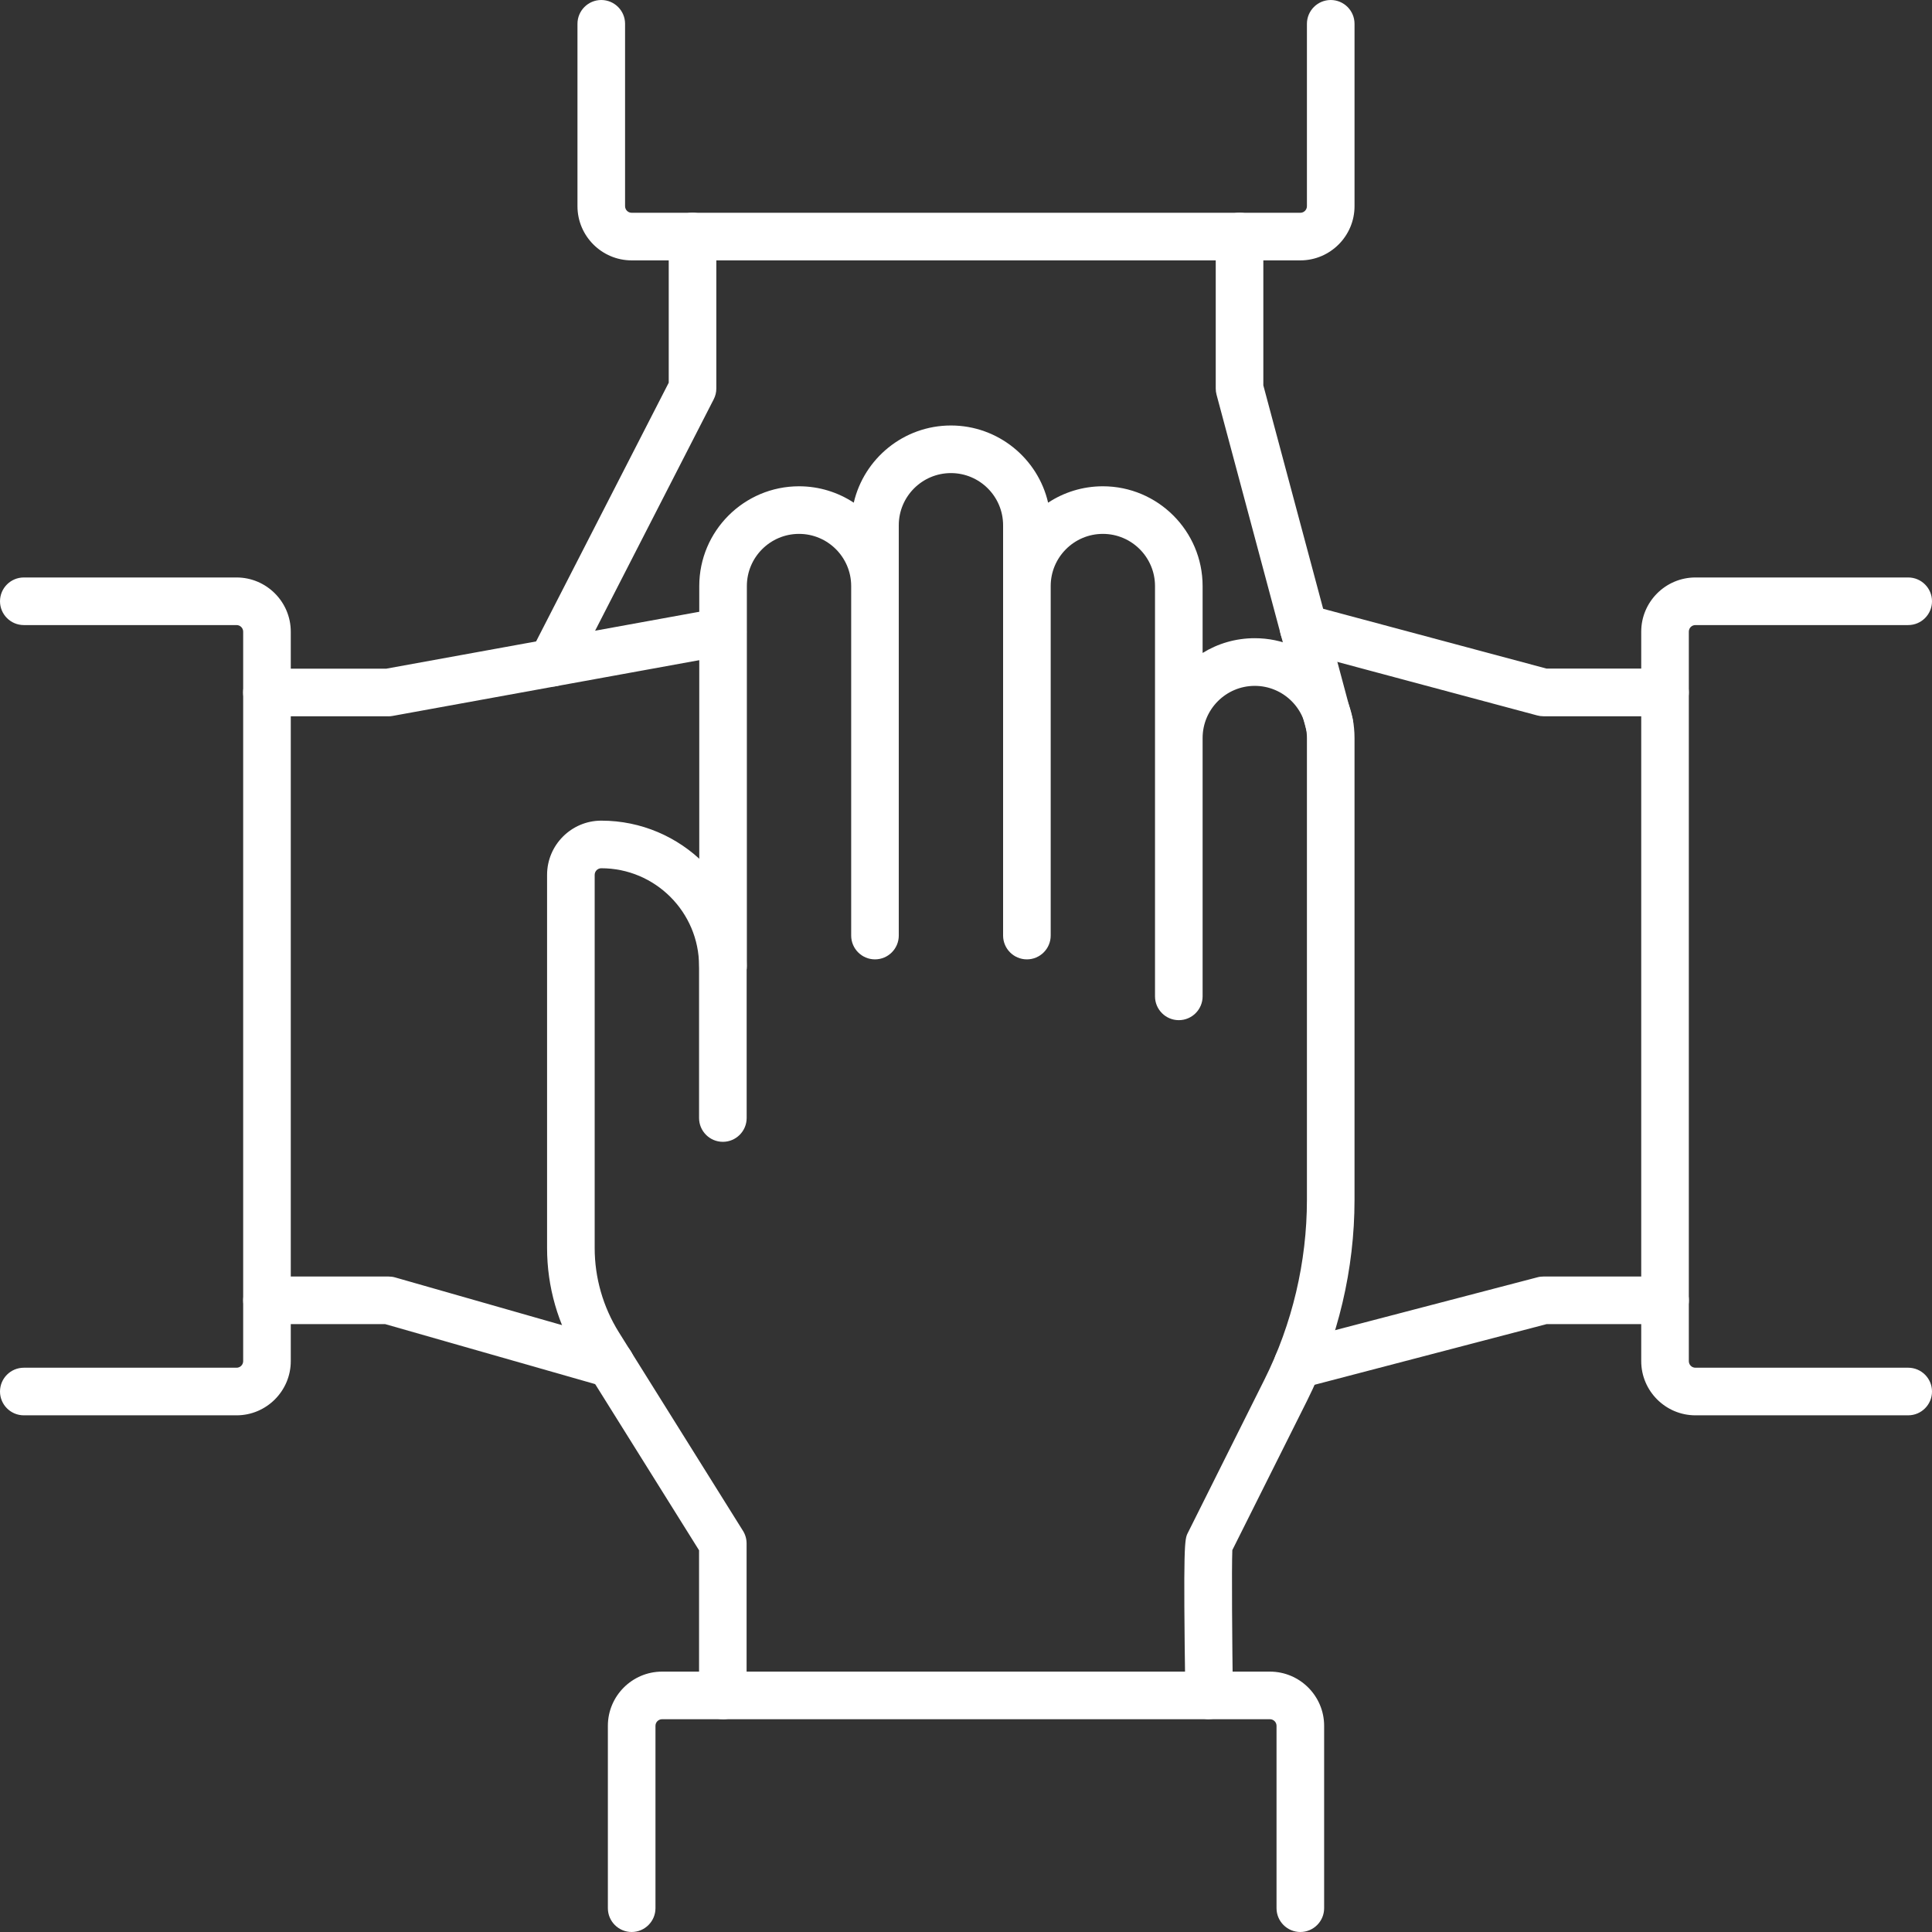 <svg xmlns="http://www.w3.org/2000/svg" id="Capa_2" data-name="Capa 2" viewBox="0 0 284.11 284.11"><rect x="0" y="0" width="284.11" height="284.11" fill="#333333" stroke="none"/><defs><style> .cls-1 { fill: #fff; stroke-width: 0px; } </style></defs><g id="Capa_1-2" data-name="Capa 1"><g id="community_teamwork_cooperation" data-name="community/teamwork/cooperation"><g><g><path class="cls-1" d="M89.78,204.05c-.32,0-.64-.04-.96-.14l-32.17-9.19h-17.39c-1.93,0-3.5-1.57-3.5-3.5s1.57-3.5,3.5-3.5h17.88c.33,0,.65.04.96.13l32.65,9.33c1.86.53,2.94,2.47,2.4,4.33-.44,1.54-1.84,2.54-3.36,2.54Z"></path><path class="cls-1" d="M57.13,105.33h-17.88c-1.93,0-3.5-1.57-3.5-3.5s1.57-3.5,3.5-3.5h17.56l48.85-8.88c1.9-.35,3.72.92,4.07,2.82.35,1.9-.92,3.72-2.82,4.07l-49.17,8.94c-.21.04-.42.06-.63.06Z"></path></g><path class="cls-1" d="M34.79,208.13H3.5c-1.93,0-3.5-1.57-3.5-3.5s1.57-3.5,3.5-3.5h31.29c.53,0,.97-.43.97-.97v-107.27c0-.53-.43-.97-.97-.97H3.5c-1.93,0-3.5-1.57-3.5-3.5s1.57-3.5,3.5-3.5h31.29c4.39,0,7.97,3.58,7.97,7.97v107.27c0,4.39-3.58,7.97-7.97,7.97Z"></path></g><g><g><path class="cls-1" d="M190.81,204.17c-1.55,0-2.97-1.04-3.38-2.62-.49-1.87.63-3.78,2.5-4.27l36.17-9.45c.29-.08.59-.11.88-.11h17.88c1.93,0,3.5,1.57,3.5,3.5s-1.57,3.5-3.5,3.5h-17.43l-35.73,9.34c-.3.08-.59.11-.89.11Z"></path><path class="cls-1" d="M244.85,105.33h-17.88c-.31,0-.61-.04-.91-.12l-35.25-9.44c-1.87-.5-2.98-2.42-2.48-4.29s2.42-2.98,4.29-2.48l34.81,9.32h17.42c1.93,0,3.5,1.57,3.5,3.5s-1.57,3.5-3.5,3.5Z"></path></g><path class="cls-1" d="M280.61,208.13h-31.29c-4.39,0-7.97-3.58-7.97-7.97v-107.27c0-4.39,3.58-7.97,7.97-7.97h31.29c1.93,0,3.5,1.57,3.5,3.5s-1.57,3.5-3.5,3.5h-31.29c-.54,0-.97.43-.97.97v107.27c0,.54.43.97.97.97h31.29c1.93,0,3.5,1.57,3.5,3.5s-1.57,3.5-3.5,3.5Z"></path></g><g><g><path class="cls-1" d="M81.16,100.96c-.54,0-1.08-.12-1.59-.39-1.72-.88-2.4-2.99-1.52-4.71l20.29-39.58v-21.5c0-1.93,1.57-3.5,3.5-3.5s3.5,1.57,3.5,3.5v22.35c0,.56-.13,1.1-.39,1.6l-20.67,40.33c-.62,1.21-1.85,1.9-3.12,1.9Z"></path><path class="cls-1" d="M195.51,110.06c-1.55,0-2.96-1.03-3.38-2.6l-13.23-49.42c-.08-.3-.12-.6-.12-.91v-22.35c0-1.93,1.57-3.5,3.5-3.5s3.5,1.57,3.5,3.5v21.89l13.11,48.97c.5,1.87-.61,3.79-2.48,4.29-.3.08-.61.12-.91.12Z"></path></g><path class="cls-1" d="M191.22,38.29h-98.33c-4.39,0-7.97-3.58-7.97-7.97V3.5c0-1.93,1.57-3.5,3.5-3.5s3.5,1.57,3.5,3.5v26.82c0,.53.43.97.97.97h98.33c.54,0,.97-.44.97-.97V3.5c0-1.93,1.57-3.5,3.5-3.5s3.5,1.57,3.5,3.5v26.82c0,4.39-3.58,7.97-7.97,7.97Z"></path></g><g><g><path class="cls-1" d="M177.81,252.82c-1.91,0-3.47-1.53-3.5-3.45-.32-22.58-.11-23.01.37-23.96l11.27-22.55c4.08-8.16,6.24-17.29,6.24-26.42v-67.91c0-4.23-3.44-7.67-7.67-7.67s-7.67,3.44-7.67,7.67v37.99c0,1.93-1.57,3.5-3.5,3.5s-3.5-1.57-3.5-3.5v-60.34c0-4.23-3.44-7.67-7.67-7.67s-7.67,3.44-7.67,7.67v51.4c0,1.93-1.57,3.5-3.5,3.5s-3.5-1.57-3.5-3.5v-60.34c0-4.23-3.44-7.67-7.67-7.67s-7.67,3.44-7.67,7.67v60.34c0,1.93-1.57,3.5-3.5,3.5s-3.5-1.57-3.5-3.5v-51.4c0-4.23-3.44-7.67-7.67-7.67s-7.67,3.44-7.67,7.67v55.87c0,1.93-1.57,3.5-3.5,3.5s-3.5-1.57-3.5-3.5v-55.87c0-8.09,6.58-14.67,14.67-14.67,2.97,0,5.74.89,8.05,2.41,1.51-6.5,7.35-11.35,14.29-11.35s12.79,4.85,14.29,11.35c2.31-1.52,5.08-2.41,8.05-2.41,8.09,0,14.67,6.58,14.67,14.67v9.84c2.23-1.38,4.86-2.17,7.67-2.17,8.09,0,14.67,6.58,14.67,14.67v67.91c0,10.2-2.41,20.42-6.98,29.55l-10.99,21.97c-.11,2.61-.02,13.7.08,21.3.03,1.93-1.52,3.52-3.45,3.55h-.05Z"></path><path class="cls-1" d="M106.3,252.82c-1.93,0-3.5-1.57-3.5-3.5v-21.34l-17.74-28.38c-3.02-4.83-4.61-10.38-4.61-16.07v-54.88c0-4.39,3.58-7.97,7.97-7.97,11.79,0,21.38,9.59,21.38,21.38v22.35c0,1.93-1.57,3.5-3.5,3.5s-3.5-1.57-3.5-3.5v-22.35c0-7.93-6.45-14.38-14.38-14.38-.53,0-.97.43-.97.97v54.88c0,4.37,1.23,8.65,3.54,12.36l18.27,29.23c.35.56.53,1.2.53,1.86v22.35c0,1.93-1.57,3.5-3.5,3.5Z"></path></g><path class="cls-1" d="M191.22,284.11c-1.93,0-3.5-1.57-3.5-3.5v-26.82c0-.53-.43-.97-.97-.97h-89.39c-.53,0-.97.43-.97.97v26.82c0,1.93-1.57,3.5-3.5,3.5s-3.5-1.57-3.5-3.5v-26.82c0-4.39,3.58-7.97,7.97-7.97h89.39c4.39,0,7.97,3.58,7.97,7.97v26.82c0,1.93-1.57,3.5-3.5,3.5Z"></path></g></g></g></svg>